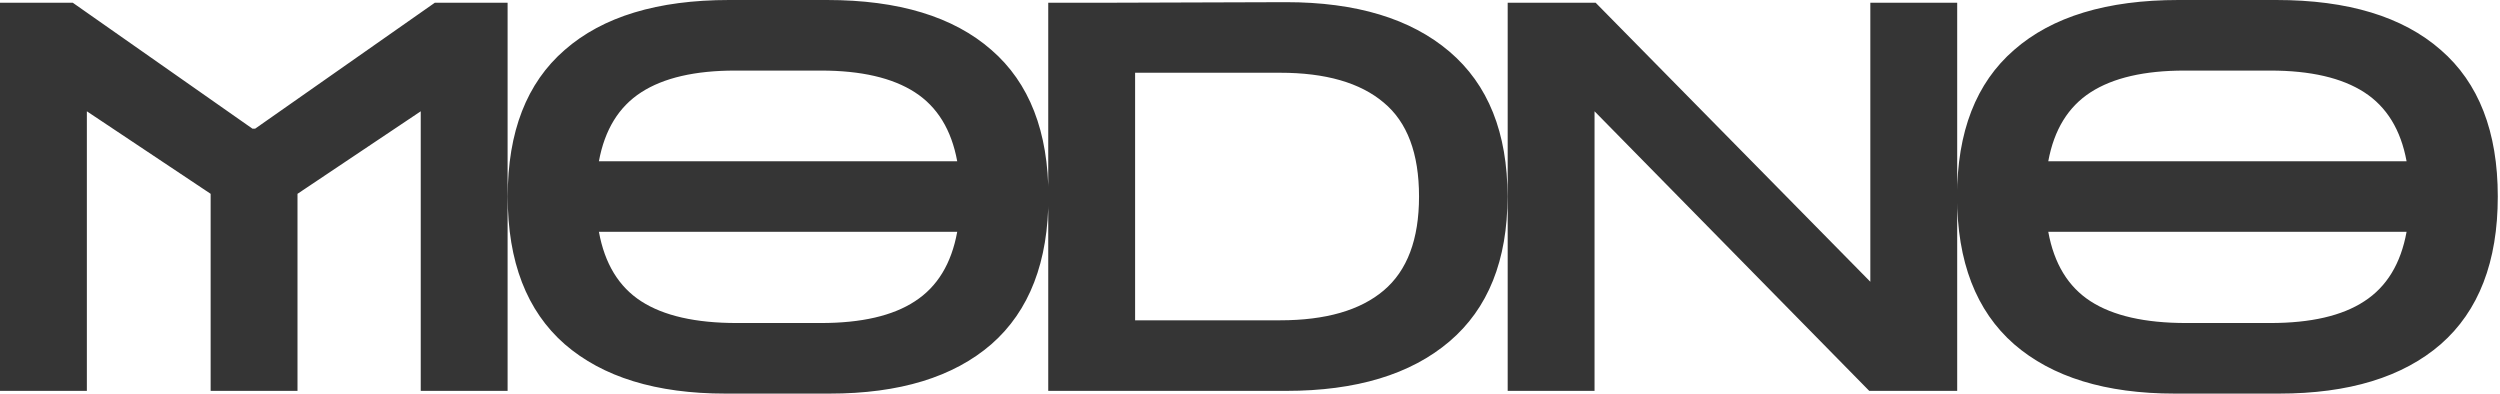 <?xml version="1.0" encoding="UTF-8"?> <svg xmlns="http://www.w3.org/2000/svg" width="921" height="145" viewBox="0 0 921 145" fill="none"><path d="M5.96046e-08 144V1H26.8L93 47.4H94L160.2 1H187V144H155V41L109.6 71.4V144H77.6V71.4L32 41V144H5.96046e-08ZM267.239 145C241.772 145 222.039 138.933 208.039 126.8C194.039 114.533 187.039 96.4 187.039 72.4C187.039 48.533 194.039 30.533 208.039 18.4C222.039 6.133 242.239 -5.72205e-06 268.639 -5.72205e-06H304.639C331.039 -5.72205e-06 351.239 6.133 365.239 18.4C379.239 30.533 386.239 48.533 386.239 72.4C386.239 96.4 379.239 114.533 365.239 126.8C351.239 138.933 331.372 145 305.639 145H267.239ZM270.839 26C256.039 26 244.506 28.667 236.239 34C227.972 39.333 222.772 47.8 220.639 59.4H352.639C350.506 47.8 345.306 39.333 337.039 34C328.772 28.667 317.239 26 302.439 26H270.839ZM271.439 119H302.439C317.372 119 328.906 116.333 337.039 111C345.306 105.667 350.506 97.133 352.639 85.4H220.639C222.772 97.133 227.972 105.667 236.239 111C244.506 116.333 256.239 119 271.439 119ZM386.172 144V1H409.772L473.772 0.8C499.639 0.8 519.705 6.867 533.972 19C548.239 31.133 555.372 48.933 555.372 72.4C555.372 95.867 548.239 113.667 533.972 125.8C519.705 137.933 499.639 144 473.772 144H386.172ZM471.572 26.8H418.172V118H471.572C488.372 118 501.105 114.333 509.772 107C518.439 99.667 522.772 88.133 522.772 72.4C522.772 56.533 518.439 45 509.772 37.8C501.105 30.467 488.372 26.8 471.572 26.8ZM555.43 144V1H587.83L689.03 103.8V1H721.03V144H688.63L587.43 41V144H555.43ZM801.184 145C775.718 145 755.984 138.933 741.984 126.8C727.984 114.533 720.984 96.4 720.984 72.4C720.984 48.533 727.984 30.533 741.984 18.4C755.984 6.133 776.184 -5.72205e-06 802.584 -5.72205e-06H838.584C864.984 -5.72205e-06 885.184 6.133 899.184 18.4C913.184 30.533 920.184 48.533 920.184 72.4C920.184 96.4 913.184 114.533 899.184 126.8C885.184 138.933 865.318 145 839.584 145H801.184ZM804.784 26C789.984 26 778.451 28.667 770.184 34C761.918 39.333 756.718 47.8 754.584 59.4H886.584C884.451 47.8 879.251 39.333 870.984 34C862.718 28.667 851.184 26 836.384 26H804.784ZM805.384 119H836.384C851.318 119 862.851 116.333 870.984 111C879.251 105.667 884.451 97.133 886.584 85.4H754.584C756.718 97.133 761.918 105.667 770.184 111C778.451 116.333 790.184 119 805.384 119Z" fill="#353535"></path></svg> 